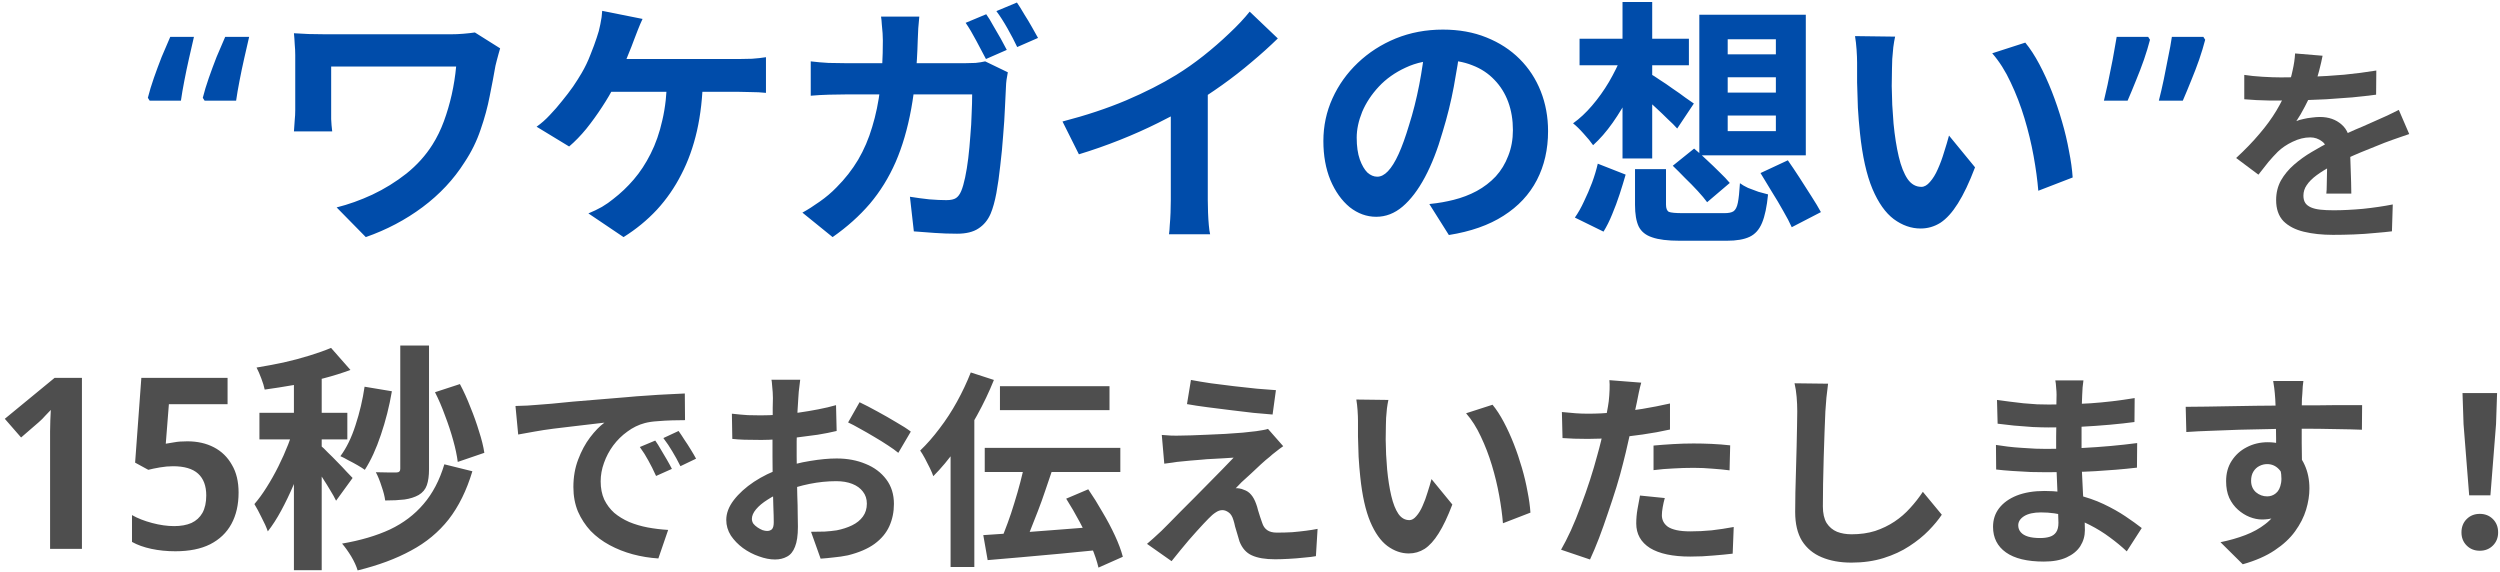 <svg width="437" height="100" viewBox="0 0 437 100" fill="none" xmlns="http://www.w3.org/2000/svg">
<path d="M43.549 6.448C43.276 7.631 42.988 8.89 42.684 10.225C42.381 11.56 42.108 12.865 41.865 14.139C41.622 15.383 41.425 16.536 41.273 17.598H35.767L35.448 17.097C35.721 16.005 36.07 14.852 36.495 13.639C36.92 12.425 37.375 11.196 37.86 9.952C38.376 8.708 38.877 7.54 39.362 6.448H43.549ZM33.901 6.448C33.628 7.631 33.34 8.89 33.036 10.225C32.733 11.56 32.46 12.865 32.217 14.139C31.974 15.383 31.777 16.536 31.625 17.598H26.164L25.846 17.097C26.119 16.005 26.468 14.852 26.892 13.639C27.317 12.425 27.772 11.196 28.258 9.952C28.773 8.708 29.274 7.54 29.759 6.448H33.901ZM87.424 8.45C87.364 8.663 87.272 8.981 87.151 9.406C87.03 9.801 86.924 10.195 86.832 10.589C86.742 10.984 86.666 11.287 86.605 11.499C86.332 13.077 85.998 14.837 85.604 16.779C85.24 18.69 84.709 20.647 84.011 22.649C83.343 24.652 82.403 26.563 81.189 28.384C79.308 31.357 76.866 33.966 73.862 36.211C70.889 38.426 67.582 40.171 63.941 41.445L58.844 36.257C60.907 35.741 62.985 34.998 65.079 34.027C67.203 33.026 69.19 31.797 71.041 30.341C72.891 28.854 74.408 27.17 75.592 25.289C76.38 24.045 77.048 22.68 77.594 21.193C78.14 19.706 78.595 18.159 78.959 16.551C79.323 14.913 79.581 13.274 79.733 11.636C79.339 11.636 78.701 11.636 77.822 11.636C76.942 11.636 75.91 11.636 74.727 11.636C73.544 11.636 72.285 11.636 70.95 11.636C69.615 11.636 68.28 11.636 66.945 11.636C65.61 11.636 64.335 11.636 63.122 11.636C61.939 11.636 60.877 11.636 59.936 11.636C59.026 11.636 58.343 11.636 57.888 11.636C57.888 11.94 57.888 12.334 57.888 12.819C57.888 13.274 57.888 13.805 57.888 14.412C57.888 14.989 57.888 15.58 57.888 16.187C57.888 16.764 57.888 17.325 57.888 17.871C57.888 18.387 57.888 18.842 57.888 19.236C57.888 19.57 57.888 20.101 57.888 20.829C57.919 21.527 57.979 22.24 58.07 22.968H51.38C51.441 22.24 51.487 21.587 51.517 21.011C51.578 20.435 51.608 19.843 51.608 19.236C51.608 18.781 51.608 18.129 51.608 17.279C51.608 16.43 51.608 15.52 51.608 14.549C51.608 13.547 51.608 12.607 51.608 11.727C51.608 10.847 51.608 10.149 51.608 9.634C51.608 8.996 51.578 8.359 51.517 7.722C51.487 7.055 51.441 6.418 51.38 5.811C52.109 5.841 52.958 5.887 53.929 5.947C54.9 5.978 55.916 5.993 56.978 5.993C57.221 5.993 57.737 5.993 58.526 5.993C59.345 5.993 60.331 5.993 61.484 5.993C62.636 5.993 63.896 5.993 65.261 5.993C66.626 5.993 67.992 5.993 69.357 5.993C70.752 5.993 72.072 5.993 73.316 5.993C74.56 5.993 75.652 5.993 76.593 5.993C77.533 5.993 78.246 5.993 78.732 5.993C79.49 5.993 80.234 5.963 80.962 5.902C81.72 5.841 82.403 5.765 83.01 5.674L87.424 8.45ZM112.318 3.308C112.045 3.884 111.772 4.521 111.499 5.219C111.226 5.917 110.998 6.509 110.816 6.994C110.543 7.753 110.209 8.602 109.815 9.543C109.451 10.483 109.056 11.439 108.632 12.41C108.237 13.35 107.828 14.215 107.403 15.004C106.826 16.157 106.098 17.401 105.218 18.736C104.369 20.04 103.459 21.299 102.488 22.513C101.517 23.696 100.516 24.728 99.484 25.608L93.796 22.149C94.615 21.572 95.388 20.89 96.117 20.101C96.875 19.312 97.588 18.493 98.255 17.643C98.953 16.794 99.59 15.96 100.167 15.14C100.743 14.291 101.244 13.502 101.669 12.774C102.275 11.742 102.791 10.665 103.216 9.543C103.671 8.42 104.035 7.434 104.308 6.584C104.581 5.826 104.794 5.037 104.945 4.218C105.127 3.368 105.234 2.595 105.264 1.897L112.318 3.308ZM105.127 10.316C105.643 10.316 106.402 10.316 107.403 10.316C108.404 10.316 109.572 10.316 110.907 10.316C112.242 10.316 113.638 10.316 115.094 10.316C116.581 10.316 118.052 10.316 119.508 10.316C120.995 10.316 122.376 10.316 123.65 10.316C124.954 10.316 126.077 10.316 127.018 10.316C127.988 10.316 128.701 10.316 129.157 10.316C129.763 10.316 130.522 10.301 131.432 10.271C132.342 10.21 133.161 10.119 133.89 9.998V16.233C133.04 16.142 132.16 16.096 131.25 16.096C130.37 16.066 129.672 16.05 129.157 16.05C128.641 16.05 127.776 16.05 126.562 16.05C125.349 16.05 123.938 16.05 122.33 16.05C120.722 16.05 119.023 16.05 117.233 16.05C115.473 16.05 113.759 16.05 112.09 16.05C110.422 16.05 108.935 16.05 107.63 16.05C106.326 16.05 105.325 16.05 104.627 16.05L105.127 10.316ZM122.876 13.593C122.816 16.961 122.467 20.055 121.829 22.877C121.192 25.668 120.282 28.202 119.099 30.477C117.946 32.753 116.52 34.816 114.821 36.666C113.122 38.487 111.18 40.08 108.996 41.445L102.852 37.303C103.671 36.97 104.46 36.591 105.218 36.166C105.977 35.711 106.629 35.256 107.175 34.8C108.48 33.799 109.678 32.662 110.771 31.387C111.893 30.083 112.879 28.581 113.729 26.882C114.609 25.152 115.291 23.195 115.777 21.011C116.292 18.827 116.566 16.354 116.596 13.593H122.876ZM172.391 2.489C172.785 3.035 173.195 3.702 173.62 4.491C174.075 5.25 174.515 6.008 174.939 6.767C175.364 7.525 175.713 8.177 175.986 8.723L172.345 10.316C171.86 9.376 171.299 8.314 170.661 7.131C170.024 5.917 169.402 4.87 168.795 3.99L172.391 2.489ZM177.761 0.441C178.155 1.017 178.58 1.7 179.035 2.489C179.521 3.247 179.976 4.006 180.4 4.764C180.825 5.492 181.174 6.114 181.447 6.63L177.806 8.223C177.351 7.252 176.79 6.175 176.123 4.992C175.455 3.808 174.803 2.792 174.166 1.942L177.761 0.441ZM160.695 2.898C160.634 3.444 160.573 4.127 160.513 4.946C160.482 5.765 160.452 6.448 160.422 6.994C160.3 11.515 159.921 15.52 159.284 19.009C158.647 22.498 157.737 25.608 156.553 28.338C155.37 31.038 153.868 33.466 152.048 35.62C150.228 37.743 148.058 39.685 145.54 41.445L140.261 37.167C141.201 36.651 142.203 36.014 143.265 35.256C144.357 34.497 145.343 33.663 146.223 32.753C147.709 31.266 148.968 29.658 150 27.928C151.032 26.169 151.851 24.257 152.458 22.194C153.095 20.131 153.565 17.856 153.868 15.368C154.172 12.85 154.323 10.089 154.323 7.085C154.323 6.751 154.308 6.327 154.278 5.811C154.248 5.295 154.202 4.779 154.141 4.263C154.111 3.717 154.066 3.262 154.005 2.898H160.695ZM176.168 12.637C176.107 13.032 176.032 13.472 175.941 13.957C175.88 14.443 175.849 14.807 175.849 15.049C175.819 16.02 175.758 17.264 175.667 18.781C175.607 20.298 175.501 21.936 175.349 23.696C175.228 25.425 175.061 27.17 174.848 28.93C174.666 30.659 174.439 32.267 174.166 33.754C173.893 35.21 173.559 36.408 173.164 37.349C172.679 38.472 171.966 39.336 171.025 39.943C170.115 40.55 168.871 40.853 167.294 40.853C165.989 40.853 164.684 40.808 163.38 40.717C162.075 40.626 160.862 40.535 159.739 40.444L159.056 34.391C160.179 34.573 161.302 34.725 162.424 34.846C163.547 34.937 164.548 34.983 165.428 34.983C166.186 34.983 166.748 34.861 167.112 34.618C167.476 34.376 167.779 33.966 168.022 33.39C168.265 32.813 168.492 32.024 168.704 31.023C168.917 30.022 169.099 28.899 169.251 27.655C169.402 26.381 169.524 25.077 169.615 23.742C169.736 22.407 169.812 21.117 169.842 19.873C169.903 18.629 169.933 17.507 169.933 16.506H147.724C146.966 16.506 146.025 16.521 144.903 16.551C143.78 16.581 142.718 16.642 141.717 16.733V10.726C142.688 10.847 143.72 10.938 144.812 10.999C145.904 11.029 146.875 11.044 147.724 11.044H168.795C169.372 11.044 169.948 11.029 170.525 10.999C171.132 10.938 171.693 10.847 172.209 10.726L176.168 12.637ZM185.725 21.239C189.821 20.177 193.522 18.948 196.829 17.552C200.167 16.126 203.095 14.64 205.613 13.092C207.191 12.121 208.768 11.014 210.346 9.77C211.954 8.496 213.456 7.191 214.851 5.856C216.277 4.521 217.476 3.247 218.447 2.034L223.362 6.721C221.966 8.086 220.434 9.467 218.765 10.862C217.127 12.258 215.413 13.593 213.623 14.867C211.832 16.142 210.058 17.31 208.298 18.372C206.569 19.373 204.627 20.404 202.473 21.466C200.349 22.528 198.104 23.529 195.737 24.47C193.371 25.41 190.989 26.245 188.592 26.973L185.725 21.239ZM204.657 16.005L211.12 14.503V34.983C211.12 35.65 211.135 36.378 211.165 37.167C211.195 37.956 211.241 38.684 211.302 39.352C211.362 40.049 211.438 40.58 211.529 40.944H204.339C204.399 40.58 204.445 40.049 204.475 39.352C204.536 38.684 204.581 37.956 204.612 37.167C204.642 36.378 204.657 35.65 204.657 34.983V16.005ZM255.309 7.768C255.006 10.074 254.612 12.531 254.126 15.14C253.641 17.75 252.988 20.389 252.169 23.059C251.289 26.123 250.258 28.763 249.075 30.978C247.891 33.193 246.587 34.907 245.161 36.12C243.765 37.303 242.233 37.895 240.564 37.895C238.896 37.895 237.348 37.334 235.922 36.211C234.527 35.058 233.404 33.481 232.555 31.478C231.735 29.476 231.326 27.2 231.326 24.652C231.326 22.012 231.857 19.524 232.919 17.188C233.981 14.852 235.452 12.789 237.333 10.999C239.245 9.179 241.459 7.753 243.978 6.721C246.526 5.689 249.272 5.174 252.215 5.174C255.036 5.174 257.57 5.629 259.815 6.539C262.09 7.449 264.032 8.708 265.64 10.316C267.248 11.924 268.477 13.805 269.326 15.96C270.176 18.114 270.601 20.435 270.601 22.922C270.601 26.108 269.948 28.96 268.644 31.478C267.339 33.996 265.397 36.075 262.819 37.713C260.27 39.352 257.084 40.474 253.261 41.081L249.848 35.665C250.728 35.574 251.502 35.468 252.169 35.347C252.837 35.225 253.474 35.089 254.081 34.937C255.537 34.573 256.887 34.057 258.131 33.39C259.405 32.692 260.513 31.842 261.453 30.841C262.394 29.81 263.122 28.611 263.638 27.246C264.184 25.881 264.457 24.379 264.457 22.74C264.457 20.95 264.184 19.312 263.638 17.825C263.092 16.339 262.288 15.049 261.226 13.957C260.164 12.835 258.874 11.985 257.357 11.409C255.84 10.802 254.096 10.498 252.124 10.498C249.697 10.498 247.558 10.938 245.707 11.818C243.856 12.668 242.294 13.775 241.019 15.14C239.745 16.506 238.774 17.977 238.107 19.555C237.47 21.132 237.151 22.634 237.151 24.06C237.151 25.577 237.333 26.852 237.697 27.883C238.061 28.884 238.501 29.643 239.017 30.159C239.563 30.644 240.14 30.887 240.746 30.887C241.383 30.887 242.005 30.568 242.612 29.931C243.249 29.264 243.871 28.262 244.478 26.927C245.085 25.592 245.692 23.909 246.299 21.876C246.996 19.691 247.588 17.355 248.073 14.867C248.559 12.379 248.908 9.952 249.12 7.586L255.309 7.768ZM285.801 29.567H291.217V35.756C291.217 36.424 291.383 36.848 291.717 37.031C292.081 37.182 292.885 37.258 294.129 37.258C294.433 37.258 294.903 37.258 295.54 37.258C296.177 37.258 296.875 37.258 297.633 37.258C298.422 37.258 299.15 37.258 299.818 37.258C300.516 37.258 301.062 37.258 301.456 37.258C302.154 37.258 302.67 37.152 303.004 36.94C303.368 36.697 303.626 36.196 303.777 35.438C303.929 34.679 304.05 33.541 304.141 32.024C304.505 32.297 304.976 32.571 305.552 32.844C306.159 33.086 306.766 33.314 307.373 33.526C308.01 33.708 308.571 33.86 309.056 33.981C308.844 36.136 308.495 37.789 308.01 38.942C307.524 40.125 306.796 40.944 305.825 41.399C304.854 41.855 303.535 42.082 301.866 42.082C301.593 42.082 301.183 42.082 300.637 42.082C300.091 42.082 299.454 42.082 298.726 42.082C298.028 42.082 297.33 42.082 296.632 42.082C295.965 42.082 295.358 42.082 294.812 42.082C294.266 42.082 293.856 42.082 293.583 42.082C291.52 42.082 289.927 41.885 288.805 41.49C287.682 41.126 286.893 40.489 286.438 39.579C286.013 38.669 285.801 37.41 285.801 35.802V29.567ZM292.4 28.975L296.132 25.972C296.829 26.548 297.558 27.2 298.316 27.928C299.105 28.657 299.863 29.385 300.592 30.113C301.32 30.811 301.911 31.433 302.366 31.979L298.407 35.347C298.013 34.8 297.467 34.148 296.769 33.39C296.071 32.631 295.328 31.873 294.539 31.114C293.78 30.325 293.067 29.612 292.4 28.975ZM307.737 30.25L312.515 28.02C313.152 28.93 313.835 29.946 314.563 31.069C315.291 32.191 315.989 33.283 316.657 34.345C317.324 35.377 317.87 36.287 318.295 37.076L313.198 39.716C312.834 38.896 312.333 37.941 311.696 36.848C311.089 35.756 310.422 34.634 309.694 33.481C308.996 32.328 308.343 31.251 307.737 30.25ZM279.293 28.611L284.163 30.523C283.859 31.584 283.51 32.722 283.116 33.936C282.721 35.149 282.282 36.333 281.796 37.486C281.341 38.608 280.84 39.609 280.294 40.489L275.288 38.032C275.865 37.212 276.396 36.272 276.881 35.21C277.397 34.148 277.867 33.056 278.292 31.933C278.717 30.78 279.05 29.673 279.293 28.611ZM276.107 6.767H295.221V11.409H276.107V6.767ZM283.616 0.35H288.805V27.701H283.616V0.35ZM283.48 9.816L287.166 10.999C286.559 12.85 285.801 14.67 284.891 16.46C283.981 18.25 282.979 19.919 281.887 21.466C280.795 23.014 279.657 24.318 278.474 25.38C278.079 24.803 277.533 24.136 276.836 23.378C276.138 22.589 275.516 21.982 274.97 21.557C276.123 20.738 277.23 19.706 278.292 18.462C279.384 17.188 280.37 15.808 281.25 14.321C282.13 12.804 282.873 11.302 283.48 9.816ZM288.486 12.91C288.88 13.123 289.427 13.472 290.124 13.957C290.853 14.412 291.611 14.928 292.4 15.504C293.219 16.05 293.947 16.566 294.584 17.052C295.252 17.507 295.752 17.856 296.086 18.098L293.174 22.467C292.749 21.982 292.203 21.436 291.535 20.829C290.898 20.192 290.215 19.54 289.487 18.872C288.789 18.205 288.092 17.583 287.394 17.006C286.726 16.43 286.165 15.96 285.71 15.595L288.486 12.91ZM302.002 13.502V16.187H310.422V13.502H302.002ZM302.002 20.192V22.922H310.422V20.192H302.002ZM302.002 6.858V9.497H310.422V6.858H302.002ZM297.042 2.58H315.655V27.155H297.042V2.58ZM331.265 6.402C331.144 6.949 331.038 7.571 330.947 8.268C330.886 8.966 330.825 9.649 330.765 10.316C330.734 10.984 330.719 11.53 330.719 11.955C330.689 12.956 330.674 13.987 330.674 15.049C330.704 16.111 330.734 17.203 330.765 18.326C330.825 19.418 330.901 20.511 330.992 21.603C331.204 23.787 331.508 25.714 331.902 27.382C332.297 29.051 332.812 30.356 333.45 31.296C334.087 32.206 334.891 32.662 335.862 32.662C336.377 32.662 336.878 32.373 337.363 31.797C337.879 31.22 338.334 30.477 338.729 29.567C339.153 28.626 339.518 27.64 339.821 26.609C340.155 25.577 340.443 24.606 340.686 23.696L345.237 29.248C344.235 31.888 343.234 33.996 342.233 35.574C341.262 37.121 340.246 38.244 339.184 38.942C338.122 39.609 336.969 39.943 335.725 39.943C334.087 39.943 332.524 39.397 331.038 38.305C329.581 37.212 328.337 35.453 327.306 33.026C326.274 30.568 325.546 27.307 325.121 23.241C324.97 21.845 324.848 20.374 324.757 18.827C324.697 17.279 324.651 15.808 324.621 14.412C324.621 13.017 324.621 11.864 324.621 10.953C324.621 10.316 324.59 9.558 324.53 8.678C324.469 7.798 324.378 7.009 324.257 6.311L331.265 6.402ZM354.02 7.449C354.87 8.481 355.689 9.74 356.478 11.226C357.266 12.713 357.995 14.306 358.662 16.005C359.329 17.704 359.921 19.449 360.437 21.239C360.953 22.998 361.362 24.728 361.666 26.427C361.999 28.095 362.212 29.628 362.303 31.023L356.295 33.344C356.144 31.494 355.871 29.476 355.476 27.291C355.082 25.107 354.551 22.907 353.883 20.692C353.216 18.478 352.412 16.384 351.471 14.412C350.561 12.44 349.484 10.741 348.24 9.315L354.02 7.449ZM385.467 6.949C385.194 8.01 384.845 9.163 384.42 10.407C383.996 11.621 383.525 12.85 383.01 14.094C382.524 15.307 382.039 16.475 381.553 17.598H377.366C377.67 16.415 377.958 15.171 378.231 13.866C378.504 12.531 378.762 11.226 379.005 9.952C379.278 8.678 379.49 7.51 379.642 6.448H385.149L385.467 6.949ZM375.819 6.949C375.546 8.01 375.197 9.163 374.772 10.407C374.348 11.621 373.877 12.85 373.362 14.094C372.876 15.307 372.391 16.475 371.905 17.598H367.764C367.976 16.718 368.189 15.793 368.401 14.822C368.613 13.851 368.811 12.88 368.993 11.909C369.205 10.908 369.387 9.952 369.539 9.042C369.721 8.101 369.873 7.237 369.994 6.448H375.501L375.819 6.949Z" fill="#004CAA"/>
<path d="M405.987 9.743C405.866 10.398 405.671 11.248 405.404 12.291C405.137 13.335 404.749 14.512 404.239 15.823C403.851 16.721 403.402 17.655 402.892 18.626C402.407 19.573 401.909 20.422 401.4 21.175C401.715 21.029 402.116 20.908 402.601 20.811C403.086 20.689 403.584 20.605 404.094 20.556C404.628 20.483 405.101 20.447 405.514 20.447C407.043 20.447 408.305 20.884 409.3 21.757C410.319 22.631 410.829 23.93 410.829 25.653C410.829 26.139 410.829 26.733 410.829 27.437C410.853 28.141 410.878 28.881 410.902 29.658C410.926 30.41 410.95 31.151 410.975 31.879C410.999 32.607 411.011 33.262 411.011 33.845H406.642C406.691 33.432 406.715 32.947 406.715 32.389C406.739 31.806 406.751 31.199 406.751 30.568C406.776 29.937 406.788 29.33 406.788 28.748C406.812 28.141 406.824 27.595 406.824 27.109C406.824 25.944 406.509 25.143 405.878 24.706C405.271 24.245 404.591 24.015 403.839 24.015C402.819 24.015 401.788 24.27 400.744 24.779C399.725 25.265 398.863 25.847 398.159 26.527C397.625 27.061 397.079 27.655 396.521 28.311C395.987 28.966 395.404 29.706 394.773 30.532L390.878 27.619C392.455 26.163 393.815 24.755 394.955 23.396C396.12 22.037 397.103 20.689 397.904 19.355C398.705 18.02 399.361 16.685 399.87 15.35C400.234 14.379 400.526 13.371 400.744 12.328C400.987 11.26 401.133 10.265 401.181 9.342L405.987 9.743ZM392.298 13.092C393.22 13.238 394.288 13.347 395.501 13.42C396.715 13.493 397.783 13.529 398.705 13.529C400.307 13.529 402.055 13.493 403.948 13.42C405.866 13.347 407.807 13.226 409.773 13.056C411.739 12.862 413.608 12.619 415.38 12.328L415.344 16.551C414.057 16.721 412.662 16.879 411.157 17.024C409.676 17.146 408.159 17.255 406.606 17.352C405.077 17.425 403.608 17.486 402.2 17.534C400.793 17.558 399.543 17.57 398.45 17.57C397.965 17.57 397.358 17.57 396.63 17.57C395.926 17.546 395.198 17.522 394.446 17.498C393.693 17.449 392.977 17.401 392.298 17.352V13.092ZM421.133 23.432C420.744 23.553 420.283 23.711 419.749 23.905C419.239 24.075 418.717 24.257 418.183 24.452C417.674 24.622 417.213 24.791 416.8 24.961C415.635 25.422 414.251 25.981 412.65 26.636C411.072 27.291 409.421 28.056 407.698 28.93C406.606 29.512 405.683 30.083 404.931 30.641C404.179 31.199 403.608 31.77 403.22 32.352C402.832 32.91 402.637 33.529 402.637 34.209C402.637 34.719 402.747 35.143 402.965 35.483C403.183 35.799 403.511 36.053 403.948 36.248C404.385 36.442 404.931 36.575 405.586 36.648C406.242 36.721 407.018 36.757 407.917 36.757C409.47 36.757 411.181 36.672 413.05 36.503C414.919 36.308 416.654 36.053 418.256 35.738L418.111 40.435C417.334 40.532 416.351 40.629 415.162 40.726C413.972 40.847 412.734 40.932 411.448 40.981C410.186 41.029 408.972 41.053 407.807 41.053C405.914 41.053 404.215 40.871 402.71 40.507C401.205 40.143 400.016 39.524 399.142 38.651C398.293 37.753 397.868 36.527 397.868 34.973C397.868 33.711 398.147 32.571 398.705 31.551C399.288 30.532 400.052 29.609 400.999 28.784C401.946 27.959 402.977 27.219 404.094 26.563C405.234 25.884 406.351 25.265 407.443 24.706C408.56 24.124 409.567 23.626 410.465 23.214C411.363 22.801 412.2 22.437 412.977 22.122C413.778 21.782 414.543 21.442 415.271 21.102C415.975 20.787 416.654 20.483 417.31 20.192C417.965 19.876 418.633 19.549 419.312 19.209L421.133 23.432ZM14.322 95.942H8.754V77.31C8.754 76.696 8.754 76.068 8.754 75.426C8.781 74.784 8.795 74.142 8.795 73.5C8.823 72.83 8.851 72.216 8.879 71.658C8.6 71.937 8.279 72.272 7.916 72.663C7.581 73.053 7.204 73.43 6.786 73.793L3.687 76.473L0.84 73.207L9.549 66.047H14.322V95.942ZM32.745 77.143C34.504 77.143 36.053 77.492 37.393 78.189C38.732 78.887 39.779 79.906 40.533 81.246C41.314 82.558 41.705 84.177 41.705 86.103C41.705 88.224 41.286 90.052 40.449 91.588C39.612 93.123 38.37 94.309 36.723 95.146C35.104 95.956 33.08 96.361 30.652 96.361C29.172 96.361 27.777 96.221 26.465 95.942C25.153 95.663 24.022 95.258 23.073 94.728V90.038C24.05 90.597 25.223 91.057 26.59 91.42C27.958 91.783 29.242 91.964 30.442 91.964C31.615 91.964 32.62 91.783 33.457 91.42C34.294 91.029 34.936 90.443 35.383 89.662C35.83 88.852 36.053 87.833 36.053 86.605C36.053 84.93 35.578 83.66 34.629 82.795C33.68 81.93 32.215 81.497 30.233 81.497C29.507 81.497 28.74 81.567 27.93 81.707C27.121 81.846 26.451 81.986 25.921 82.125L23.618 80.869L24.706 66.047H39.779V70.653H29.521L28.977 77.561C29.424 77.478 29.926 77.394 30.484 77.31C31.07 77.199 31.824 77.143 32.745 77.143ZM69.967 60.395H74.992V82.041C74.992 83.158 74.866 84.079 74.615 84.805C74.364 85.531 73.889 86.103 73.191 86.521C72.493 86.912 71.656 87.177 70.679 87.317C69.73 87.428 68.614 87.484 67.329 87.484C67.246 86.787 67.036 85.963 66.701 85.014C66.394 84.037 66.059 83.214 65.697 82.544C66.478 82.572 67.204 82.586 67.874 82.586C68.572 82.586 69.046 82.586 69.297 82.586C69.744 82.586 69.967 82.376 69.967 81.958V60.395ZM63.729 67.597L68.502 68.392C68.055 71.016 67.413 73.556 66.576 76.012C65.766 78.441 64.831 80.478 63.771 82.125C63.464 81.902 63.045 81.637 62.515 81.33C61.984 81.023 61.44 80.73 60.882 80.45C60.351 80.143 59.891 79.906 59.5 79.739C60.561 78.315 61.44 76.515 62.138 74.338C62.864 72.132 63.394 69.885 63.729 67.597ZM76.038 68.56L80.393 67.136C81.062 68.392 81.677 69.746 82.235 71.197C82.821 72.621 83.323 74.031 83.742 75.426C84.189 76.794 84.496 78.036 84.663 79.153L80.016 80.743C79.876 79.627 79.611 78.371 79.22 76.975C78.829 75.552 78.355 74.114 77.797 72.663C77.266 71.183 76.68 69.816 76.038 68.56ZM77.671 81.162L82.57 82.376C81.565 85.726 80.183 88.531 78.425 90.792C76.666 93.025 74.475 94.839 71.851 96.235C69.255 97.659 66.143 98.817 62.515 99.71C62.291 98.957 61.914 98.133 61.384 97.24C60.854 96.374 60.324 95.635 59.793 95.021C63.031 94.463 65.822 93.639 68.167 92.55C70.512 91.434 72.465 89.955 74.028 88.112C75.62 86.27 76.834 83.953 77.671 81.162ZM51.377 64.289H56.234V99.668H51.377V64.289ZM45.348 72.16H60.714V76.808H45.348V72.16ZM51.629 74.044L54.559 75.3C54.169 76.808 53.694 78.371 53.136 79.99C52.578 81.609 51.964 83.214 51.294 84.805C50.624 86.368 49.912 87.847 49.158 89.243C48.405 90.638 47.623 91.853 46.814 92.885C46.562 92.16 46.2 91.35 45.725 90.457C45.279 89.536 44.86 88.754 44.469 88.112C45.195 87.275 45.907 86.298 46.604 85.182C47.33 84.037 48.014 82.823 48.656 81.539C49.298 80.255 49.87 78.971 50.373 77.687C50.875 76.403 51.294 75.189 51.629 74.044ZM57.867 60.814L61.258 64.666C59.835 65.196 58.272 65.685 56.569 66.131C54.867 66.578 53.122 66.969 51.336 67.303C49.577 67.611 47.888 67.876 46.269 68.099C46.158 67.541 45.962 66.899 45.683 66.173C45.404 65.419 45.125 64.778 44.846 64.247C46.381 63.996 47.944 63.703 49.535 63.368C51.154 63.005 52.675 62.6 54.099 62.154C55.55 61.707 56.806 61.261 57.867 60.814ZM56.151 77.98C56.402 78.175 56.779 78.538 57.281 79.069C57.811 79.571 58.37 80.129 58.956 80.743C59.57 81.358 60.114 81.93 60.589 82.46C61.063 82.963 61.412 83.325 61.635 83.549L58.746 87.526C58.495 86.996 58.16 86.396 57.742 85.726C57.351 85.056 56.918 84.358 56.444 83.632C55.997 82.907 55.55 82.223 55.104 81.581C54.657 80.911 54.266 80.367 53.931 79.948L56.151 77.98ZM90.106 70.966C90.834 70.942 91.526 70.918 92.181 70.893C92.837 70.845 93.334 70.808 93.674 70.784C94.427 70.736 95.349 70.663 96.441 70.566C97.558 70.444 98.796 70.323 100.155 70.202C101.538 70.08 103.007 69.959 104.56 69.838C106.114 69.716 107.728 69.583 109.402 69.437C110.664 69.316 111.914 69.219 113.152 69.146C114.414 69.049 115.604 68.976 116.72 68.927C117.861 68.855 118.856 68.806 119.706 68.782L119.742 73.442C119.087 73.442 118.334 73.454 117.485 73.478C116.635 73.503 115.786 73.551 114.936 73.624C114.111 73.672 113.371 73.782 112.715 73.952C111.623 74.243 110.604 74.74 109.657 75.444C108.711 76.124 107.885 76.937 107.181 77.884C106.502 78.806 105.968 79.813 105.58 80.906C105.191 81.973 104.997 83.053 104.997 84.146C104.997 85.335 105.203 86.391 105.616 87.313C106.053 88.211 106.635 88.988 107.364 89.643C108.116 90.274 108.99 90.808 109.985 91.245C110.98 91.658 112.048 91.973 113.189 92.192C114.354 92.41 115.555 92.556 116.793 92.629L115.082 97.617C113.553 97.52 112.06 97.277 110.604 96.888C109.172 96.5 107.825 95.966 106.563 95.287C105.3 94.607 104.196 93.782 103.249 92.811C102.327 91.816 101.587 90.687 101.029 89.425C100.495 88.138 100.228 86.707 100.228 85.129C100.228 83.381 100.507 81.779 101.065 80.323C101.623 78.842 102.315 77.556 103.14 76.464C103.99 75.347 104.827 74.486 105.652 73.879C104.973 73.976 104.147 74.073 103.177 74.17C102.23 74.267 101.198 74.388 100.082 74.534C98.99 74.656 97.873 74.789 96.732 74.935C95.592 75.08 94.487 75.25 93.419 75.444C92.376 75.614 91.429 75.784 90.579 75.954L90.106 70.966ZM114.536 77.01C114.851 77.447 115.179 77.969 115.519 78.575C115.883 79.158 116.235 79.753 116.575 80.359C116.914 80.942 117.206 81.476 117.448 81.961L114.681 83.199C114.22 82.18 113.771 81.282 113.334 80.505C112.922 79.728 112.424 78.939 111.842 78.138L114.536 77.01ZM118.614 75.335C118.929 75.772 119.269 76.282 119.633 76.864C120.021 77.422 120.397 78.005 120.762 78.612C121.126 79.194 121.429 79.716 121.672 80.177L118.941 81.488C118.456 80.517 117.982 79.656 117.521 78.903C117.084 78.151 116.563 77.374 115.956 76.573L118.614 75.335ZM139.876 66.379C139.851 66.573 139.815 66.876 139.766 67.289C139.718 67.677 139.669 68.078 139.621 68.49C139.597 68.879 139.572 69.231 139.548 69.546C139.499 70.25 139.451 71.027 139.402 71.876C139.378 72.702 139.354 73.563 139.33 74.461C139.305 75.335 139.281 76.221 139.257 77.119C139.257 78.017 139.257 78.891 139.257 79.74C139.257 80.736 139.269 81.84 139.293 83.053C139.317 84.243 139.342 85.432 139.366 86.621C139.414 87.787 139.439 88.855 139.439 89.825C139.463 90.796 139.475 91.549 139.475 92.083C139.475 93.588 139.305 94.753 138.965 95.578C138.65 96.403 138.189 96.973 137.582 97.289C136.975 97.629 136.271 97.799 135.47 97.799C134.597 97.799 133.662 97.617 132.667 97.253C131.672 96.913 130.737 96.427 129.864 95.796C129.014 95.165 128.31 94.437 127.752 93.612C127.218 92.762 126.951 91.852 126.951 90.881C126.951 89.716 127.388 88.563 128.262 87.422C129.16 86.257 130.337 85.189 131.793 84.219C133.274 83.248 134.864 82.471 136.563 81.888C138.189 81.282 139.864 80.845 141.587 80.578C143.31 80.287 144.864 80.141 146.247 80.141C148.116 80.141 149.803 80.457 151.308 81.088C152.813 81.694 154.014 82.592 154.912 83.782C155.81 84.971 156.259 86.403 156.259 88.078C156.259 89.486 155.992 90.784 155.458 91.973C154.924 93.163 154.063 94.194 152.873 95.068C151.708 95.918 150.155 96.585 148.213 97.07C147.388 97.24 146.563 97.362 145.737 97.435C144.936 97.532 144.172 97.605 143.444 97.653L141.769 92.957C142.594 92.957 143.383 92.944 144.135 92.92C144.912 92.871 145.616 92.799 146.247 92.702C147.242 92.507 148.14 92.216 148.941 91.828C149.742 91.439 150.373 90.93 150.834 90.299C151.296 89.668 151.526 88.915 151.526 88.041C151.526 87.216 151.296 86.512 150.834 85.93C150.397 85.347 149.779 84.898 148.978 84.583C148.177 84.267 147.242 84.109 146.174 84.109C144.645 84.109 143.092 84.267 141.514 84.583C139.961 84.898 138.468 85.335 137.036 85.893C135.968 86.306 135.009 86.791 134.16 87.35C133.31 87.884 132.643 88.442 132.157 89.024C131.672 89.607 131.429 90.165 131.429 90.699C131.429 90.99 131.514 91.27 131.684 91.537C131.878 91.779 132.121 91.998 132.412 92.192C132.703 92.386 132.995 92.544 133.286 92.665C133.601 92.762 133.868 92.811 134.087 92.811C134.427 92.811 134.706 92.714 134.924 92.52C135.143 92.301 135.252 91.888 135.252 91.282C135.252 90.626 135.228 89.692 135.179 88.478C135.155 87.24 135.118 85.869 135.07 84.364C135.046 82.859 135.033 81.367 135.033 79.886C135.033 78.867 135.033 77.835 135.033 76.791C135.058 75.748 135.07 74.753 135.07 73.806C135.07 72.859 135.07 72.022 135.07 71.294C135.094 70.566 135.106 69.995 135.106 69.583C135.106 69.316 135.094 68.976 135.07 68.563C135.046 68.151 135.009 67.738 134.961 67.325C134.936 66.888 134.9 66.573 134.851 66.379H139.876ZM150.252 70.311C151.174 70.748 152.206 71.282 153.347 71.913C154.512 72.544 155.616 73.175 156.66 73.806C157.728 74.413 158.577 74.959 159.208 75.444L157.024 79.158C156.563 78.77 155.956 78.333 155.203 77.847C154.475 77.362 153.674 76.864 152.8 76.355C151.951 75.845 151.126 75.371 150.325 74.935C149.524 74.473 148.832 74.109 148.249 73.842L150.252 70.311ZM127.934 72.313C129.002 72.435 129.936 72.52 130.737 72.568C131.563 72.592 132.303 72.605 132.958 72.605C133.905 72.605 134.948 72.568 136.089 72.495C137.23 72.398 138.395 72.277 139.584 72.131C140.774 71.961 141.927 71.767 143.043 71.549C144.184 71.33 145.215 71.088 146.138 70.82L146.247 75.335C145.228 75.578 144.123 75.796 142.934 75.99C141.745 76.16 140.543 76.318 139.33 76.464C138.14 76.609 136.999 76.719 135.907 76.791C134.839 76.864 133.905 76.901 133.104 76.901C131.89 76.901 130.895 76.888 130.118 76.864C129.342 76.84 128.638 76.791 128.007 76.719L127.934 72.313ZM174.791 67.507H193.941V71.694H174.791V67.507ZM172.133 78.284H195.834V82.507H172.133V78.284ZM179.16 80.833L183.965 82.07C183.577 83.26 183.164 84.473 182.728 85.711C182.315 86.949 181.878 88.163 181.417 89.352C180.956 90.541 180.507 91.682 180.07 92.774C179.633 93.842 179.208 94.813 178.796 95.687L174.936 94.486C175.325 93.563 175.725 92.544 176.138 91.427C176.55 90.311 176.939 89.146 177.303 87.932C177.691 86.694 178.043 85.469 178.359 84.255C178.674 83.041 178.941 81.901 179.16 80.833ZM171.878 93.539C173.601 93.418 175.592 93.284 177.849 93.138C180.106 92.969 182.485 92.787 184.985 92.592C187.509 92.398 189.997 92.204 192.448 92.01L192.485 96.088C190.155 96.33 187.8 96.561 185.422 96.779C183.043 96.998 180.762 97.204 178.577 97.398C176.417 97.592 174.439 97.762 172.643 97.908L171.878 93.539ZM186.368 87.168L190.228 85.529C191.077 86.767 191.902 88.09 192.703 89.498C193.529 90.881 194.257 92.253 194.888 93.612C195.519 94.971 195.98 96.209 196.271 97.325L192.012 99.219C191.769 98.151 191.356 96.925 190.774 95.541C190.191 94.134 189.512 92.702 188.735 91.245C187.958 89.789 187.169 88.43 186.368 87.168ZM169.694 65.105L173.735 66.415C172.91 68.478 171.927 70.541 170.786 72.605C169.669 74.643 168.456 76.585 167.145 78.43C165.859 80.25 164.524 81.852 163.14 83.236C163.019 82.871 162.825 82.41 162.558 81.852C162.291 81.294 161.999 80.723 161.684 80.141C161.368 79.558 161.089 79.097 160.847 78.757C162.012 77.641 163.14 76.355 164.232 74.898C165.349 73.442 166.368 71.876 167.291 70.202C168.213 68.527 169.014 66.828 169.694 65.105ZM166.162 75.153L170.313 71.003V71.039V99.109H166.162V75.153ZM208.177 66.415C209.196 66.609 210.361 66.803 211.672 66.998C212.982 67.168 214.33 67.338 215.713 67.507C217.121 67.677 218.456 67.823 219.718 67.944C221.004 68.041 222.109 68.126 223.031 68.199L222.448 72.459C221.502 72.386 220.385 72.289 219.099 72.168C217.837 72.022 216.514 71.864 215.13 71.694C213.771 71.524 212.424 71.355 211.089 71.185C209.754 71.015 208.553 70.833 207.485 70.638L208.177 66.415ZM224.305 77.993C223.82 78.333 223.383 78.66 222.995 78.976C222.606 79.267 222.254 79.558 221.939 79.85C221.502 80.189 220.992 80.626 220.41 81.16C219.851 81.694 219.269 82.24 218.662 82.799C218.055 83.333 217.509 83.83 217.024 84.291C216.563 84.753 216.223 85.105 216.004 85.347C216.15 85.323 216.368 85.335 216.66 85.384C216.951 85.432 217.194 85.505 217.388 85.602C217.922 85.772 218.359 86.063 218.698 86.476C219.038 86.864 219.33 87.398 219.572 88.078C219.694 88.393 219.803 88.757 219.9 89.17C220.021 89.558 220.143 89.947 220.264 90.335C220.385 90.723 220.507 91.075 220.628 91.391C220.798 91.949 221.089 92.374 221.502 92.665C221.914 92.957 222.473 93.102 223.177 93.102C224.123 93.102 225.021 93.078 225.871 93.029C226.72 92.957 227.521 92.871 228.274 92.774C229.026 92.677 229.706 92.568 230.313 92.447L230.021 97.216C229.536 97.313 228.844 97.398 227.946 97.471C227.072 97.568 226.162 97.641 225.215 97.689C224.293 97.738 223.516 97.762 222.885 97.762C221.162 97.762 219.803 97.532 218.808 97.07C217.837 96.634 217.121 95.82 216.66 94.631C216.563 94.267 216.441 93.855 216.296 93.393C216.15 92.932 216.016 92.483 215.895 92.046C215.798 91.585 215.701 91.209 215.604 90.918C215.41 90.262 215.13 89.813 214.766 89.57C214.402 89.303 214.038 89.17 213.674 89.17C213.286 89.17 212.897 89.303 212.509 89.57C212.121 89.813 211.708 90.165 211.271 90.626C211.029 90.869 210.725 91.185 210.361 91.573C210.021 91.961 209.621 92.398 209.16 92.884C208.723 93.369 208.262 93.891 207.776 94.449C207.315 95.007 206.83 95.59 206.32 96.197C205.81 96.803 205.3 97.435 204.791 98.09L200.495 95.068C200.81 94.777 201.186 94.449 201.623 94.085C202.06 93.697 202.521 93.272 203.007 92.811C203.322 92.495 203.771 92.046 204.354 91.464C204.936 90.857 205.604 90.177 206.356 89.425C207.133 88.672 207.934 87.871 208.759 87.022C209.609 86.148 210.458 85.287 211.308 84.437C212.157 83.588 212.946 82.787 213.674 82.034C214.427 81.257 215.082 80.578 215.64 79.995C215.13 80.02 214.56 80.056 213.929 80.105C213.298 80.129 212.643 80.165 211.963 80.214C211.283 80.238 210.616 80.287 209.961 80.359C209.305 80.408 208.698 80.457 208.14 80.505C207.582 80.553 207.084 80.602 206.647 80.651C206.016 80.699 205.434 80.772 204.9 80.869C204.366 80.942 203.905 81.003 203.516 81.051L203.08 76.027C203.492 76.051 204.014 76.088 204.645 76.136C205.276 76.16 205.919 76.16 206.575 76.136C206.914 76.136 207.473 76.124 208.249 76.1C209.05 76.075 209.973 76.039 211.016 75.99C212.06 75.942 213.116 75.893 214.184 75.845C215.276 75.772 216.296 75.699 217.242 75.626C218.213 75.529 218.99 75.444 219.572 75.371C219.912 75.323 220.288 75.262 220.701 75.189C221.138 75.117 221.453 75.044 221.647 74.971L224.305 77.993ZM242.691 69.91C242.594 70.347 242.509 70.845 242.436 71.403C242.388 71.961 242.339 72.507 242.291 73.041C242.266 73.575 242.254 74.012 242.254 74.352C242.23 75.153 242.218 75.978 242.218 76.828C242.242 77.677 242.266 78.551 242.291 79.449C242.339 80.323 242.4 81.197 242.473 82.07C242.643 83.818 242.885 85.359 243.201 86.694C243.516 88.029 243.929 89.073 244.439 89.825C244.948 90.553 245.592 90.918 246.368 90.918C246.781 90.918 247.181 90.687 247.57 90.226C247.982 89.765 248.347 89.17 248.662 88.442C249.002 87.689 249.293 86.901 249.536 86.075C249.803 85.25 250.033 84.473 250.228 83.745L253.868 88.187C253.067 90.299 252.266 91.986 251.465 93.248C250.689 94.486 249.876 95.384 249.026 95.942C248.177 96.476 247.254 96.743 246.259 96.743C244.948 96.743 243.698 96.306 242.509 95.432C241.344 94.558 240.349 93.151 239.524 91.209C238.698 89.243 238.116 86.634 237.776 83.381C237.655 82.265 237.558 81.088 237.485 79.85C237.436 78.612 237.4 77.435 237.376 76.318C237.376 75.202 237.376 74.279 237.376 73.551C237.376 73.041 237.351 72.435 237.303 71.731C237.254 71.027 237.181 70.396 237.084 69.838L242.691 69.91ZM260.895 70.748C261.575 71.573 262.23 72.58 262.861 73.77C263.492 74.959 264.075 76.233 264.609 77.592C265.143 78.952 265.616 80.347 266.029 81.779C266.441 83.187 266.769 84.57 267.012 85.93C267.279 87.265 267.448 88.49 267.521 89.607L262.715 91.464C262.594 89.983 262.376 88.369 262.06 86.621C261.745 84.874 261.32 83.114 260.786 81.342C260.252 79.57 259.609 77.896 258.856 76.318C258.128 74.74 257.266 73.381 256.271 72.24L260.895 70.748ZM286.89 66.888C286.745 67.374 286.599 67.969 286.453 68.672C286.308 69.376 286.198 69.922 286.126 70.311C285.956 71.136 285.737 72.143 285.47 73.333C285.228 74.522 284.948 75.784 284.633 77.119C284.342 78.454 284.038 79.728 283.723 80.942C283.407 82.228 283.019 83.624 282.558 85.129C282.097 86.609 281.599 88.126 281.065 89.68C280.555 91.209 280.033 92.677 279.499 94.085C278.965 95.469 278.444 96.707 277.934 97.799L272.873 96.088C273.407 95.165 273.978 94.049 274.584 92.738C275.191 91.403 275.774 89.971 276.332 88.442C276.914 86.913 277.448 85.396 277.934 83.891C278.419 82.386 278.832 80.99 279.172 79.704C279.414 78.855 279.645 77.981 279.864 77.083C280.082 76.185 280.276 75.311 280.446 74.461C280.616 73.612 280.762 72.823 280.883 72.095C281.029 71.342 281.138 70.687 281.211 70.129C281.283 69.449 281.332 68.77 281.356 68.09C281.38 67.41 281.368 66.864 281.32 66.452L286.89 66.888ZM277.606 72.313C279.087 72.313 280.628 72.24 282.23 72.095C283.832 71.949 285.446 71.743 287.072 71.476C288.698 71.209 290.313 70.893 291.914 70.529V75.08C290.41 75.42 288.808 75.711 287.109 75.954C285.41 76.197 283.735 76.391 282.084 76.537C280.434 76.658 278.917 76.719 277.533 76.719C276.66 76.719 275.871 76.707 275.167 76.682C274.463 76.634 273.783 76.597 273.128 76.573L273.019 72.022C273.965 72.119 274.779 72.192 275.458 72.24C276.138 72.289 276.854 72.313 277.606 72.313ZM289.038 77.884C290.058 77.787 291.186 77.702 292.424 77.629C293.662 77.556 294.864 77.52 296.029 77.52C297.072 77.52 298.128 77.544 299.196 77.592C300.288 77.641 301.368 77.726 302.436 77.847L302.327 82.216C301.429 82.095 300.434 81.998 299.342 81.925C298.274 81.828 297.181 81.779 296.065 81.779C294.827 81.779 293.626 81.816 292.461 81.888C291.32 81.937 290.179 82.034 289.038 82.18V77.884ZM291.004 87.058C290.859 87.568 290.737 88.102 290.64 88.66C290.543 89.194 290.495 89.668 290.495 90.08C290.495 90.469 290.58 90.833 290.749 91.172C290.919 91.512 291.186 91.816 291.55 92.083C291.914 92.325 292.412 92.52 293.043 92.665C293.698 92.811 294.512 92.884 295.482 92.884C296.72 92.884 297.958 92.823 299.196 92.702C300.458 92.556 301.745 92.362 303.055 92.119L302.873 96.779C301.854 96.901 300.725 97.01 299.487 97.107C298.249 97.228 296.902 97.289 295.446 97.289C292.388 97.289 290.046 96.791 288.419 95.796C286.817 94.777 286.016 93.345 286.016 91.5C286.016 90.675 286.089 89.838 286.235 88.988C286.38 88.138 286.526 87.35 286.672 86.621L291.004 87.058ZM319.548 67.07C319.451 67.823 319.354 68.636 319.257 69.51C319.184 70.384 319.123 71.185 319.075 71.913C319.05 72.908 319.002 74.121 318.929 75.553C318.881 76.961 318.832 78.442 318.783 79.995C318.759 81.549 318.723 83.078 318.674 84.583C318.65 86.088 318.638 87.398 318.638 88.515C318.638 89.728 318.856 90.699 319.293 91.427C319.754 92.131 320.361 92.641 321.114 92.957C321.866 93.248 322.715 93.393 323.662 93.393C325.167 93.393 326.538 93.199 327.776 92.811C329.014 92.398 330.143 91.852 331.162 91.172C332.181 90.493 333.092 89.704 333.893 88.806C334.718 87.908 335.458 86.961 336.114 85.966L339.427 89.971C338.844 90.845 338.08 91.767 337.133 92.738C336.186 93.709 335.058 94.619 333.747 95.469C332.461 96.318 330.968 97.01 329.269 97.544C327.57 98.078 325.689 98.345 323.626 98.345C321.635 98.345 319.9 98.029 318.419 97.398C316.963 96.791 315.822 95.845 314.997 94.558C314.196 93.248 313.796 91.561 313.796 89.498C313.796 88.503 313.808 87.374 313.832 86.112C313.856 84.825 313.893 83.49 313.941 82.107C313.99 80.723 314.026 79.376 314.05 78.066C314.075 76.731 314.099 75.529 314.123 74.461C314.147 73.393 314.16 72.544 314.16 71.913C314.16 71.039 314.123 70.189 314.05 69.364C313.978 68.515 313.856 67.726 313.686 66.998L319.548 67.07ZM364.184 66.488C364.135 66.852 364.087 67.265 364.038 67.726C364.014 68.163 363.99 68.612 363.965 69.073C363.941 69.558 363.917 70.214 363.893 71.039C363.868 71.84 363.856 72.726 363.856 73.697C363.856 74.668 363.856 75.626 363.856 76.573C363.856 77.52 363.856 78.381 363.856 79.158C363.856 80.177 363.881 81.318 363.929 82.58C363.978 83.818 364.038 85.08 364.111 86.367C364.208 87.629 364.281 88.818 364.33 89.935C364.402 91.027 364.439 91.937 364.439 92.665C364.439 93.685 364.172 94.619 363.638 95.469C363.104 96.294 362.303 96.949 361.235 97.435C360.191 97.92 358.868 98.163 357.266 98.163C354.354 98.163 352.145 97.629 350.64 96.561C349.135 95.493 348.383 94 348.383 92.083C348.383 90.845 348.735 89.765 349.439 88.842C350.167 87.896 351.198 87.156 352.533 86.621C353.893 86.088 355.507 85.82 357.376 85.82C359.366 85.82 361.223 86.039 362.946 86.476C364.694 86.888 366.283 87.435 367.715 88.114C369.148 88.794 370.422 89.51 371.538 90.262C372.655 91.015 373.601 91.694 374.378 92.301L371.757 96.379C370.883 95.553 369.9 94.74 368.808 93.939C367.74 93.138 366.563 92.41 365.276 91.755C364.014 91.1 362.667 90.578 361.235 90.189C359.827 89.777 358.334 89.57 356.757 89.57C355.495 89.57 354.512 89.789 353.808 90.226C353.128 90.663 352.788 91.197 352.788 91.828C352.788 92.289 352.934 92.689 353.225 93.029C353.516 93.369 353.941 93.624 354.499 93.794C355.058 93.964 355.762 94.049 356.611 94.049C357.266 94.049 357.825 93.976 358.286 93.83C358.771 93.685 359.148 93.418 359.414 93.029C359.681 92.641 359.815 92.095 359.815 91.391C359.815 90.857 359.791 90.092 359.742 89.097C359.718 88.102 359.681 87.01 359.633 85.82C359.584 84.607 359.536 83.418 359.487 82.253C359.439 81.088 359.414 80.056 359.414 79.158C359.414 78.284 359.414 77.374 359.414 76.427C359.439 75.457 359.451 74.498 359.451 73.551C359.451 72.605 359.451 71.743 359.451 70.966C359.475 70.165 359.487 69.51 359.487 69C359.487 68.66 359.463 68.248 359.414 67.762C359.39 67.253 359.342 66.828 359.269 66.488H364.184ZM349.075 69.91C349.73 70.007 350.458 70.105 351.259 70.202C352.06 70.299 352.873 70.396 353.698 70.493C354.548 70.566 355.349 70.626 356.101 70.675C356.854 70.699 357.509 70.711 358.067 70.711C360.543 70.711 363.007 70.638 365.458 70.493C367.934 70.323 370.495 70.02 373.14 69.583L373.104 73.77C371.866 73.939 370.434 74.097 368.808 74.243C367.181 74.388 365.446 74.51 363.601 74.607C361.781 74.68 359.948 74.716 358.104 74.716C357.351 74.716 356.417 74.692 355.3 74.643C354.208 74.57 353.116 74.486 352.024 74.388C350.931 74.267 349.985 74.158 349.184 74.061L349.075 69.91ZM348.893 77.774C349.475 77.871 350.167 77.969 350.968 78.066C351.769 78.163 352.582 78.236 353.407 78.284C354.257 78.333 355.058 78.381 355.81 78.43C356.563 78.454 357.181 78.466 357.667 78.466C359.924 78.466 361.963 78.418 363.783 78.32C365.628 78.223 367.351 78.102 368.953 77.957C370.555 77.811 372.097 77.641 373.577 77.447L373.541 81.743C372.279 81.888 371.053 82.01 369.864 82.107C368.698 82.204 367.497 82.289 366.259 82.362C365.046 82.435 363.735 82.483 362.327 82.507C360.919 82.532 359.342 82.544 357.594 82.544C356.89 82.544 356.016 82.532 354.973 82.507C353.929 82.459 352.861 82.398 351.769 82.325C350.701 82.253 349.754 82.168 348.929 82.07L348.893 77.774ZM402.631 66.597C402.606 66.791 402.57 67.107 402.521 67.544C402.497 67.957 402.473 68.381 402.448 68.818C402.424 69.231 402.4 69.534 402.376 69.728C402.351 70.214 402.339 70.869 402.339 71.694C402.339 72.495 402.339 73.393 402.339 74.388C402.339 75.384 402.339 76.391 402.339 77.41C402.364 78.406 402.376 79.352 402.376 80.25C402.4 81.124 402.412 81.852 402.412 82.435L397.861 80.906C397.861 80.444 397.861 79.838 397.861 79.085C397.861 78.308 397.861 77.471 397.861 76.573C397.861 75.651 397.849 74.74 397.825 73.842C397.825 72.944 397.813 72.131 397.788 71.403C397.764 70.675 397.74 70.129 397.715 69.765C397.667 69.012 397.606 68.357 397.533 67.799C397.461 67.216 397.4 66.816 397.351 66.597H402.631ZM382.06 71.112C383.128 71.112 384.342 71.1 385.701 71.075C387.06 71.051 388.48 71.027 389.961 71.003C391.441 70.978 392.898 70.954 394.33 70.93C395.762 70.906 397.109 70.893 398.371 70.893C399.633 70.869 400.725 70.857 401.648 70.857C402.57 70.857 403.577 70.857 404.669 70.857C405.762 70.833 406.842 70.82 407.91 70.82C408.978 70.82 409.948 70.82 410.822 70.82C411.72 70.82 412.412 70.82 412.898 70.82L412.861 75.117C411.72 75.068 410.215 75.032 408.347 75.007C406.478 74.959 404.196 74.935 401.502 74.935C399.851 74.935 398.177 74.959 396.478 75.007C394.779 75.032 393.092 75.068 391.417 75.117C389.742 75.165 388.128 75.226 386.575 75.299C385.021 75.347 383.553 75.42 382.169 75.517L382.06 71.112ZM401.757 81.888C401.757 83.879 401.514 85.529 401.029 86.84C400.567 88.151 399.864 89.146 398.917 89.825C397.97 90.481 396.793 90.808 395.385 90.808C394.706 90.808 393.99 90.663 393.237 90.371C392.509 90.08 391.83 89.656 391.198 89.097C390.567 88.539 390.058 87.847 389.669 87.022C389.305 86.197 389.123 85.226 389.123 84.109C389.123 82.726 389.451 81.537 390.106 80.541C390.762 79.522 391.635 78.733 392.728 78.175C393.844 77.592 395.07 77.301 396.405 77.301C398.007 77.301 399.342 77.665 400.41 78.393C401.502 79.097 402.315 80.056 402.849 81.27C403.407 82.483 403.686 83.855 403.686 85.384C403.686 86.573 403.492 87.811 403.104 89.097C402.715 90.384 402.072 91.646 401.174 92.884C400.3 94.097 399.111 95.202 397.606 96.197C396.126 97.192 394.269 98.005 392.036 98.636L388.14 94.777C389.694 94.461 391.138 94.049 392.473 93.539C393.808 93.029 394.973 92.386 395.968 91.609C396.987 90.833 397.776 89.874 398.334 88.733C398.917 87.592 399.208 86.221 399.208 84.619C399.208 83.454 398.917 82.58 398.334 81.998C397.776 81.415 397.097 81.124 396.296 81.124C395.834 81.124 395.385 81.233 394.948 81.452C394.512 81.67 394.16 81.998 393.893 82.435C393.626 82.871 393.492 83.406 393.492 84.037C393.492 84.862 393.771 85.529 394.33 86.039C394.912 86.524 395.567 86.767 396.296 86.767C396.878 86.767 397.388 86.585 397.825 86.221C398.286 85.857 398.589 85.25 398.735 84.401C398.881 83.551 398.759 82.41 398.371 80.978L401.757 81.888ZM431.611 86.585L430.628 74.134L430.446 68.709H436.49L436.308 74.134L435.325 86.585H431.611ZM433.468 96.27C432.546 96.27 431.781 95.966 431.174 95.359C430.567 94.753 430.264 93.988 430.264 93.066C430.264 92.119 430.567 91.342 431.174 90.736C431.781 90.129 432.546 89.825 433.468 89.825C434.39 89.825 435.155 90.129 435.762 90.736C436.368 91.342 436.672 92.119 436.672 93.066C436.672 93.988 436.368 94.753 435.762 95.359C435.155 95.966 434.39 96.27 433.468 96.27Z" fill="#4E4E4E"/>
</svg>
